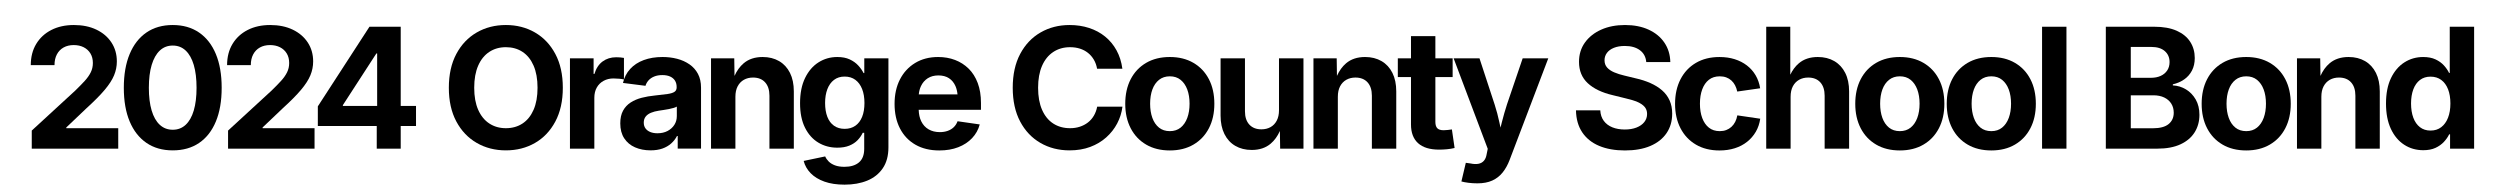 <svg xmlns="http://www.w3.org/2000/svg" viewBox="0 0 925 70"><g><g id="Layer_1"><g id="Layer_1-2" data-name="Layer_1"><g><path d="M24.526,47.159l7.447-7.084c2.866-2.604,5.116-4.874,6.751-6.812s2.795-3.733,3.481-5.389c.686-1.655,1.029-3.37,1.029-5.146,0-2.644-.666-4.98-1.998-7.008s-3.189-3.612-5.57-4.753c-2.382-1.14-5.157-1.71-8.325-1.71-3.169,0-5.949.611-8.34,1.832-2.392,1.221-4.259,2.942-5.601,5.162-1.342,2.22-2.013,4.834-2.013,7.841h8.779c0-1.534.292-2.855.878-3.966.585-1.11,1.413-1.962,2.482-2.558,1.069-.595,2.321-.893,3.754-.893,1.393,0,2.619.268,3.678.802,1.06.535,1.892,1.297,2.498,2.286.605.989.908,2.17.908,3.542,0,1.251-.263,2.407-.787,3.466-.525,1.06-1.271,2.119-2.24,3.179s-2.129,2.246-3.481,3.557l-16.105,14.804v6.69h31.999v-7.568h-19.224v-.272Z"></path><path d="M73.664,12.042c-2.705-1.856-5.954-2.785-9.748-2.785-3.794,0-7.039.923-9.733,2.77s-4.763,4.501-6.206,7.962c-1.443,3.461-2.165,7.624-2.165,12.488,0,4.864.721,9.017,2.165,12.457,1.443,3.441,3.512,6.086,6.206,7.932,2.694,1.848,5.938,2.771,9.733,2.771,3.814,0,7.069-.918,9.763-2.755,2.694-1.836,4.758-4.48,6.191-7.932,1.433-3.451,2.149-7.608,2.149-12.473,0-4.864-.717-9.021-2.149-12.473-1.433-3.451-3.502-6.105-6.206-7.962ZM71.696,40.877c-.687,2.312-1.686,4.078-2.997,5.299-1.312,1.221-2.906,1.831-4.783,1.831s-3.477-.61-4.798-1.831c-1.322-1.221-2.326-2.987-3.012-5.299-.687-2.311-1.029-5.11-1.029-8.4,0-3.31.348-6.125,1.044-8.446.696-2.321,1.7-4.097,3.012-5.328,1.312-1.231,2.906-1.847,4.783-1.847s3.471.616,4.783,1.847c1.312,1.231,2.311,3.007,2.997,5.328.686,2.321,1.029,5.137,1.029,8.446,0,3.29-.343,6.09-1.029,8.4Z"></path><path d="M97.16,47.159l7.447-7.084c2.866-2.604,5.116-4.874,6.751-6.812s2.795-3.733,3.481-5.389c.686-1.655,1.029-3.37,1.029-5.146,0-2.644-.666-4.98-1.998-7.008s-3.189-3.612-5.57-4.753c-2.382-1.14-5.157-1.71-8.325-1.71-3.169,0-5.949.611-8.34,1.832-2.392,1.221-4.259,2.942-5.601,5.162-1.342,2.22-2.013,4.834-2.013,7.841h8.779c0-1.534.292-2.855.878-3.966.585-1.11,1.413-1.962,2.482-2.558,1.069-.595,2.321-.893,3.754-.893,1.393,0,2.619.268,3.678.802,1.06.535,1.892,1.297,2.498,2.286.605.989.908,2.17.908,3.542,0,1.251-.263,2.407-.787,3.466-.525,1.06-1.271,2.119-2.24,3.179s-2.129,2.246-3.481,3.557l-16.105,14.804v6.69h31.999v-7.568h-19.224v-.272Z"></path><path d="M148.265,9.893h-11.564l-19.103,29.456v7.266h21.797v8.386h8.87v-8.386h5.661v-7.417h-5.661V9.893ZM126.861,38.895l12.382-19.103h.303v19.405h-12.685v-.303Z"></path><path d="M197.936,12.012c-3.179-1.836-6.766-2.755-10.762-2.755s-7.589.918-10.777,2.755c-3.189,1.837-5.707,4.486-7.553,7.947-1.847,3.461-2.77,7.634-2.77,12.518,0,4.864.923,9.021,2.77,12.473s4.364,6.096,7.553,7.932c3.188,1.837,6.781,2.755,10.777,2.755s7.583-.913,10.762-2.739,5.691-4.471,7.538-7.932,2.77-7.624,2.77-12.488c0-4.884-.923-9.057-2.77-12.518-1.847-3.461-4.359-6.11-7.538-7.947ZM197.421,40.635c-.979,2.23-2.346,3.921-4.102,5.071s-3.805,1.726-6.146,1.726c-2.321,0-4.365-.58-6.13-1.74-1.766-1.16-3.139-2.852-4.117-5.071-.979-2.22-1.468-4.935-1.468-8.144,0-3.229.489-5.958,1.468-8.189.979-2.23,2.351-3.925,4.117-5.086,1.766-1.16,3.809-1.741,6.13-1.741,2.341,0,4.39.575,6.146,1.726s3.123,2.846,4.102,5.086c.979,2.24,1.468,4.975,1.468,8.204,0,3.209-.49,5.929-1.468,8.158Z"></path><path d="M230.862,21.427c-.384-.081-.838-.141-1.362-.182-.525-.04-1.029-.061-1.514-.061-1.938,0-3.613.52-5.025,1.559-1.413,1.04-2.422,2.579-3.027,4.617h-.303v-5.782h-8.749v33.422h9.021v-18.83c0-1.453.303-2.714.908-3.784.605-1.069,1.448-1.897,2.528-2.482,1.08-.585,2.286-.878,3.618-.878.706,0,1.438.036,2.195.106.757.071,1.327.167,1.71.288v-7.992Z"></path><path d="M255.114,23.818c-1.332-.928-2.851-1.614-4.556-2.059-1.706-.444-3.507-.666-5.404-.666-2.604,0-4.925.378-6.963,1.135-2.039.757-3.714,1.852-5.025,3.285-1.312,1.433-2.2,3.159-2.664,5.177l8.325,1.06c.222-.747.6-1.417,1.135-2.013.535-.595,1.231-1.069,2.089-1.423.857-.353,1.862-.53,3.012-.53,1.13,0,2.089.177,2.876.53.787.354,1.387.858,1.801,1.514.414.656.621,1.448.621,2.376v.151c0,.727-.272,1.271-.817,1.635s-1.413.631-2.604.802c-1.191.172-2.765.358-4.723.56-1.675.162-3.275.439-4.798.833-1.524.393-2.881.974-4.072,1.74-1.191.768-2.129,1.776-2.815,3.027-.687,1.252-1.029,2.815-1.029,4.692,0,2.2.484,4.042,1.453,5.524.969,1.484,2.301,2.6,3.996,3.346s3.612,1.12,5.752,1.12c1.675,0,3.138-.222,4.39-.666,1.251-.444,2.326-1.064,3.224-1.862.898-.797,1.62-1.72,2.165-2.77h.272v4.662h8.628v-22.554c0-1.978-.378-3.678-1.135-5.101s-1.801-2.598-3.133-3.527ZM250.422,42.981c0,1.19-.303,2.261-.908,3.209s-1.443,1.706-2.513,2.271c-1.07.565-2.321.848-3.754.848-.989,0-1.862-.151-2.619-.454s-1.353-.747-1.786-1.332c-.434-.585-.651-1.302-.651-2.149,0-.888.232-1.629.696-2.225.464-.596,1.12-1.07,1.968-1.424.848-.353,1.816-.609,2.906-.771.545-.08,1.145-.172,1.801-.272.656-.101,1.307-.212,1.953-.333.646-.121,1.226-.262,1.741-.424.515-.161.903-.322,1.166-.484v3.542Z"></path><path d="M288.268,22.607c-1.736-1.009-3.764-1.514-6.085-1.514-2.866,0-5.212.777-7.039,2.331-1.391,1.184-2.514,2.739-3.373,4.66l-.094-6.507h-8.598v33.422h9.021v-19.193c0-1.534.277-2.825.833-3.875.555-1.049,1.322-1.852,2.301-2.407.979-.555,2.104-.833,3.375-.833,1.917,0,3.411.59,4.48,1.771,1.069,1.181,1.604,2.831,1.604,4.95v19.587h9.021v-21.191c0-2.664-.475-4.944-1.423-6.842-.949-1.897-2.291-3.35-4.026-4.359Z"></path><path d="M319.786,27.027h-.272c-.484-.969-1.146-1.907-1.983-2.815-.838-.908-1.887-1.655-3.148-2.24-1.262-.585-2.791-.878-4.586-.878-2.543,0-4.854.656-6.933,1.968-2.079,1.312-3.739,3.239-4.98,5.782s-1.862,5.661-1.862,9.354c0,3.593.61,6.61,1.832,9.052,1.221,2.442,2.871,4.283,4.95,5.525,2.079,1.24,4.41,1.861,6.993,1.861,1.735,0,3.219-.252,4.45-.757,1.231-.505,2.25-1.175,3.058-2.013.807-.838,1.443-1.751,1.907-2.74h.545v5.934c0,2.26-.646,3.936-1.938,5.025-1.292,1.09-3.078,1.635-5.358,1.635-1.393,0-2.568-.182-3.527-.545-.959-.363-1.731-.838-2.316-1.423-.585-.585-1.02-1.211-1.302-1.877l-7.962,1.665c.444,1.715,1.312,3.234,2.604,4.557,1.292,1.321,2.987,2.355,5.086,3.103,2.099.747,4.581,1.12,7.447,1.12,3.168,0,5.969-.5,8.401-1.498,2.432-1,4.344-2.523,5.737-4.572s2.089-4.627,2.089-7.734V21.578h-8.931v5.449ZM318.983,43.238c-.575,1.424-1.408,2.519-2.498,3.285-1.09.768-2.412,1.15-3.966,1.15-1.534,0-2.846-.383-3.936-1.15-1.09-.767-1.913-1.867-2.467-3.3-.555-1.433-.833-3.138-.833-5.116,0-1.938.277-3.638.833-5.101.555-1.463,1.372-2.608,2.452-3.436,1.08-.827,2.396-1.241,3.951-1.241,1.554,0,2.876.404,3.966,1.211,1.09.808,1.922,1.943,2.498,3.406.575,1.463.863,3.184.863,5.162,0,1.998-.288,3.709-.863,5.131Z"></path><path d="M358.403,25.408c-1.443-1.423-3.124-2.498-5.041-3.224-1.917-.727-3.996-1.09-6.236-1.09-3.25,0-6.085.732-8.507,2.195-2.422,1.463-4.299,3.492-5.631,6.085-1.332,2.594-1.998,5.616-1.998,9.067,0,3.491.671,6.529,2.013,9.112,1.342,2.584,3.249,4.582,5.722,5.994,2.472,1.413,5.414,2.119,8.825,2.119,2.624,0,4.959-.398,7.008-1.195,2.048-.797,3.754-1.918,5.116-3.361,1.362-1.442,2.306-3.133,2.831-5.07l-8.204-1.181c-.323.868-.792,1.6-1.408,2.194-.616.596-1.362,1.051-2.24,1.363s-1.852.469-2.921.469c-1.574,0-2.952-.338-4.132-1.014s-2.094-1.67-2.74-2.982c-.585-1.187-.89-2.618-.946-4.269h23.045v-2.513c0-2.785-.399-5.242-1.196-7.372-.797-2.129-1.917-3.905-3.36-5.328ZM343.251,28.965c1.09-.706,2.412-1.06,3.966-1.06,1.554,0,2.861.348,3.92,1.044s1.862,1.68,2.407,2.952c.383.892.623,1.906.737,3.027h-14.333c.109-1.12.377-2.139.806-3.058.575-1.231,1.408-2.2,2.498-2.906Z"></path><path d="M404.713,42.83c-.585.989-1.317,1.822-2.195,2.498s-1.872,1.195-2.982,1.559c-1.11.363-2.311.545-3.603.545-2.382,0-4.46-.575-6.236-1.726-1.776-1.15-3.154-2.841-4.132-5.071-.979-2.229-1.468-4.949-1.468-8.158,0-3.168.484-5.868,1.453-8.098.969-2.23,2.346-3.94,4.132-5.131,1.786-1.19,3.87-1.786,6.251-1.786,1.312,0,2.522.177,3.633.53,1.11.354,2.099.873,2.967,1.559.868.687,1.594,1.524,2.18,2.513.585.989.989,2.109,1.211,3.36h9.354c-.343-2.543-1.065-4.813-2.165-6.812-1.1-1.998-2.508-3.693-4.223-5.086-1.716-1.393-3.688-2.452-5.918-3.179-2.23-.727-4.637-1.09-7.22-1.09-3.976,0-7.559.918-10.747,2.755-3.189,1.837-5.702,4.486-7.538,7.947-1.837,3.461-2.755,7.634-2.755,12.518,0,4.864.913,9.021,2.74,12.473,1.826,3.451,4.329,6.096,7.508,7.932,3.179,1.837,6.776,2.755,10.792,2.755,2.805,0,5.343-.424,7.614-1.271s4.248-2.022,5.934-3.526c1.685-1.504,3.037-3.225,4.057-5.162,1.019-1.938,1.67-4.006,1.953-6.206h-9.354c-.242,1.251-.656,2.372-1.241,3.36Z"></path><path d="M441.575,23.258c-2.473-1.443-5.385-2.165-8.734-2.165-3.37,0-6.292.722-8.764,2.165-2.473,1.443-4.38,3.461-5.722,6.055-1.342,2.594-2.013,5.626-2.013,9.097,0,3.432.671,6.443,2.013,9.037,1.342,2.594,3.249,4.611,5.722,6.055,2.472,1.443,5.394,2.164,8.764,2.164,3.35,0,6.262-.721,8.734-2.164s4.379-3.461,5.723-6.055c1.342-2.594,2.012-5.605,2.012-9.037,0-3.471-.67-6.503-2.012-9.097-1.344-2.593-3.25-4.611-5.723-6.055ZM439.29,43.633c-.566,1.523-1.389,2.719-2.467,3.587-1.08.868-2.408,1.302-3.982,1.302-1.594,0-2.931-.434-4.011-1.302-1.08-.868-1.897-2.063-2.452-3.587-.555-1.523-.833-3.275-.833-5.253,0-1.998.277-3.754.833-5.268.555-1.514,1.377-2.704,2.467-3.572,1.09-.868,2.421-1.302,3.996-1.302s2.902.434,3.982,1.302c1.078.868,1.9,2.059,2.467,3.572.564,1.514.848,3.27.848,5.268,0,1.978-.283,3.729-.848,5.253Z"></path><path d="M473.229,40.771c0,1.514-.277,2.801-.833,3.859-.555,1.061-1.321,1.862-2.301,2.407-.979.545-2.104.817-3.375.817-1.897,0-3.386-.585-4.465-1.756-1.08-1.17-1.62-2.815-1.62-4.935v-19.587h-9.021v21.191c0,2.645.474,4.92,1.423,6.826.948,1.908,2.29,3.366,4.026,4.375,1.735,1.01,3.764,1.514,6.085,1.514,2.846,0,5.182-.777,7.008-2.331,1.399-1.189,2.531-2.754,3.403-4.689l.094,6.536h8.628V21.578h-9.052v19.193Z"></path><path d="M511.166,22.607c-1.736-1.009-3.765-1.514-6.085-1.514-2.866,0-5.212.777-7.039,2.331-1.391,1.184-2.514,2.739-3.372,4.66l-.094-6.507h-8.598v33.422h9.021v-19.193c0-1.534.277-2.825.833-3.875.555-1.049,1.321-1.852,2.301-2.407.979-.555,2.104-.833,3.375-.833,1.917,0,3.41.59,4.48,1.771,1.069,1.181,1.604,2.831,1.604,4.95v19.587h9.021v-21.191c0-2.664-.475-4.944-1.423-6.842-.949-1.897-2.291-3.35-4.026-4.359Z"></path><path d="M535.735,48.082c-.635.071-1.155.106-1.559.106-1.11,0-1.902-.247-2.377-.741-.474-.494-.711-1.277-.711-2.347v-16.59h6.388v-6.933h-6.388v-8.204h-9.021v8.204h-4.874v6.933h4.874v17.528c0,3.048.878,5.363,2.634,6.947,1.756,1.585,4.349,2.377,7.78,2.377.928,0,1.887-.045,2.876-.137.988-.09,1.938-.246,2.846-.469l-.999-6.872c-.344.061-.832.126-1.469.196Z"></path><path d="M557.552,38.743c-.687,2.119-1.302,4.259-1.847,6.418-.17.673-.34,1.366-.51,2.052-.15-.682-.303-1.37-.445-2.038-.453-2.148-1.024-4.293-1.71-6.433l-5.631-17.165h-9.566l12.624,33.482-.394,1.938c-.162,1.049-.499,1.871-1.015,2.467-.514.596-1.19.975-2.027,1.136-.838.161-1.812.121-2.922-.121l-1.756-.242-1.635,6.902c.727.202,1.609.368,2.648.499,1.04.131,2.135.197,3.285.197,2.139,0,3.966-.344,5.479-1.029,1.514-.687,2.79-1.676,3.829-2.967,1.04-1.292,1.902-2.836,2.589-4.632l14.319-37.63h-9.476l-5.843,17.165Z"></path><path d="M614.958,33.415c-1.211-1.049-2.648-1.942-4.314-2.679-1.664-.736-3.496-1.327-5.494-1.771l-4.117-.999c-1.393-.323-2.648-.721-3.77-1.196-1.119-.474-1.998-1.069-2.633-1.786-.637-.716-.954-1.609-.954-2.679,0-1.029.298-1.942.894-2.74.595-.797,1.457-1.423,2.588-1.877,1.13-.454,2.472-.681,4.026-.681,2.32,0,4.183.525,5.585,1.574,1.403,1.05,2.185,2.513,2.347,4.39h8.9c-.061-2.725-.787-5.116-2.18-7.175s-3.335-3.663-5.827-4.813c-2.493-1.15-5.415-1.726-8.765-1.726-3.311,0-6.241.57-8.794,1.71-2.554,1.141-4.562,2.73-6.025,4.768-1.463,2.039-2.194,4.42-2.194,7.145,0,3.27,1.085,5.909,3.255,7.917,2.169,2.008,5.231,3.477,9.188,4.405l4.904,1.211c1.715.384,3.153.828,4.314,1.332,1.16.505,2.038,1.11,2.633,1.816.596.707.894,1.574.894,2.604,0,1.131-.344,2.129-1.029,2.997-.687.868-1.649,1.544-2.892,2.028-1.24.484-2.689.727-4.344.727-1.716,0-3.239-.268-4.571-.803-1.332-.534-2.392-1.332-3.179-2.391-.787-1.061-1.222-2.356-1.302-3.891h-8.991c.061,3.209.832,5.918,2.316,8.129,1.482,2.209,3.566,3.88,6.251,5.01,2.684,1.13,5.862,1.695,9.536,1.695,3.673,0,6.812-.555,9.415-1.665s4.602-2.688,5.994-4.737,2.089-4.455,2.089-7.221c0-1.836-.323-3.471-.969-4.904-.646-1.433-1.574-2.674-2.785-3.724Z"></path><path d="M642.011,45.115c-.374.717-.838,1.328-1.393,1.832-.556.505-1.191.893-1.908,1.166-.716.271-1.519.408-2.406.408-1.595,0-2.932-.429-4.012-1.287-1.079-.857-1.902-2.048-2.467-3.572-.565-1.523-.848-3.284-.848-5.282,0-2.019.282-3.789.848-5.313.564-1.523,1.388-2.709,2.467-3.557,1.08-.848,2.417-1.271,4.012-1.271.888,0,1.69.131,2.406.394.717.263,1.348.641,1.893,1.135.545.495.999,1.085,1.362,1.771.363.687.636,1.463.817,2.331l8.477-1.211c-.283-1.776-.843-3.375-1.68-4.798-.838-1.423-1.913-2.639-3.225-3.648-1.312-1.009-2.82-1.781-4.525-2.316-1.706-.535-3.578-.802-5.616-.802-3.351,0-6.257.722-8.719,2.165-2.463,1.443-4.364,3.466-5.706,6.07-1.343,2.604-2.014,5.631-2.014,9.082,0,3.432.671,6.443,2.014,9.037,1.342,2.594,3.243,4.611,5.706,6.055,2.462,1.443,5.368,2.164,8.719,2.164,2.038,0,3.921-.272,5.646-.817,1.727-.545,3.244-1.337,4.557-2.376,1.312-1.039,2.387-2.275,3.225-3.709.837-1.433,1.387-3.047,1.649-4.844l-8.477-1.241c-.162.908-.429,1.721-.802,2.437Z"></path><path d="M678.69,22.607c-1.736-1.009-3.765-1.514-6.085-1.514-2.866,0-5.212.777-7.039,2.331-1.282,1.091-2.333,2.503-3.163,4.222V9.893h-8.9v45.107h9.021v-19.193c0-1.534.277-2.825.833-3.875.555-1.049,1.321-1.852,2.301-2.407.979-.555,2.104-.833,3.375-.833,1.917,0,3.41.59,4.48,1.771,1.069,1.181,1.604,2.831,1.604,4.95v19.587h9.052v-21.191c0-2.664-.479-4.944-1.438-6.842-.959-1.897-2.307-3.35-4.042-4.359Z"></path><path d="M711.677,23.258c-2.472-1.443-5.384-2.165-8.733-2.165-3.371,0-6.292.722-8.765,2.165-2.472,1.443-4.379,3.461-5.721,6.055-1.343,2.594-2.014,5.626-2.014,9.097,0,3.432.671,6.443,2.014,9.037,1.342,2.594,3.249,4.611,5.721,6.055,2.473,1.443,5.394,2.164,8.765,2.164,3.35,0,6.262-.721,8.733-2.164,2.473-1.443,4.38-3.461,5.723-6.055,1.342-2.594,2.013-5.605,2.013-9.037,0-3.471-.671-6.503-2.013-9.097-1.343-2.593-3.25-4.611-5.723-6.055ZM709.392,43.633c-.565,1.523-1.388,2.719-2.467,3.587-1.08.868-2.407,1.302-3.981,1.302-1.595,0-2.932-.434-4.011-1.302-1.08-.868-1.897-2.063-2.453-3.587-.555-1.523-.832-3.275-.832-5.253,0-1.998.277-3.754.832-5.268.556-1.514,1.378-2.704,2.468-3.572,1.09-.868,2.422-1.302,3.996-1.302s2.901.434,3.981,1.302c1.079.868,1.901,2.059,2.467,3.572.564,1.514.848,3.27.848,5.268,0,1.978-.283,3.729-.848,5.253Z"></path><path d="M745.526,23.258c-2.472-1.443-5.384-2.165-8.733-2.165-3.371,0-6.292.722-8.765,2.165-2.472,1.443-4.379,3.461-5.721,6.055-1.343,2.594-2.014,5.626-2.014,9.097,0,3.432.671,6.443,2.014,9.037,1.342,2.594,3.249,4.611,5.721,6.055,2.473,1.443,5.394,2.164,8.765,2.164,3.35,0,6.262-.721,8.733-2.164,2.473-1.443,4.38-3.461,5.723-6.055,1.342-2.594,2.013-5.605,2.013-9.037,0-3.471-.671-6.503-2.013-9.097-1.343-2.593-3.25-4.611-5.723-6.055ZM743.241,43.633c-.565,1.523-1.388,2.719-2.467,3.587-1.08.868-2.407,1.302-3.981,1.302-1.595,0-2.932-.434-4.011-1.302-1.08-.868-1.897-2.063-2.453-3.587-.555-1.523-.832-3.275-.832-5.253,0-1.998.277-3.754.832-5.268.556-1.514,1.378-2.704,2.468-3.572,1.09-.868,2.422-1.302,3.996-1.302s2.901.434,3.981,1.302c1.079.868,1.901,2.059,2.467,3.572.564,1.514.848,3.27.848,5.268,0,1.978-.283,3.729-.848,5.253Z"></path><rect x="755.565" y="9.893" width="9.021" height="45.107"></rect><path d="M808.794,33.067c-1.494-.898-3.108-1.387-4.844-1.468v-.394c1.574-.363,2.972-.969,4.193-1.816,1.221-.848,2.18-1.938,2.875-3.27.697-1.332,1.045-2.876,1.045-4.632,0-2.26-.561-4.263-1.68-6.009-1.121-1.746-2.791-3.113-5.011-4.102-2.221-.989-4.976-1.483-8.265-1.483h-17.952v45.107h19.072c3.41,0,6.271-.539,8.583-1.619,2.311-1.08,4.051-2.563,5.222-4.451,1.17-1.887,1.756-4.031,1.756-6.433,0-2.2-.459-4.097-1.378-5.691-.918-1.594-2.124-2.84-3.617-3.739ZM788.39,17.37h7.629c2.139,0,3.794.515,4.965,1.544,1.17,1.029,1.756,2.382,1.756,4.057,0,1.191-.293,2.225-.878,3.103-.586.878-1.393,1.549-2.422,2.013-1.029.464-2.21.696-3.542.696h-7.508v-11.413ZM802.392,45.902c-1.262,1.04-3.215,1.56-5.858,1.56h-8.144v-12.2h8.355c1.554,0,2.896.272,4.026.817,1.13.545,1.998,1.302,2.604,2.271s.908,2.089.908,3.36c0,1.756-.631,3.153-1.892,4.192Z"></path><path d="M839.842,23.258c-2.472-1.443-5.384-2.165-8.733-2.165-3.371,0-6.292.722-8.765,2.165-2.472,1.443-4.379,3.461-5.721,6.055-1.343,2.594-2.014,5.626-2.014,9.097,0,3.432.671,6.443,2.014,9.037,1.342,2.594,3.249,4.611,5.721,6.055,2.473,1.443,5.394,2.164,8.765,2.164,3.35,0,6.262-.721,8.733-2.164,2.473-1.443,4.38-3.461,5.723-6.055,1.342-2.594,2.013-5.605,2.013-9.037,0-3.471-.671-6.503-2.013-9.097-1.343-2.593-3.25-4.611-5.723-6.055ZM837.557,43.633c-.565,1.523-1.388,2.719-2.467,3.587-1.08.868-2.407,1.302-3.981,1.302-1.595,0-2.932-.434-4.011-1.302-1.08-.868-1.897-2.063-2.453-3.587-.555-1.523-.832-3.275-.832-5.253,0-1.998.277-3.754.832-5.268.556-1.514,1.378-2.704,2.468-3.572,1.09-.868,2.422-1.302,3.996-1.302s2.901.434,3.981,1.302c1.079.868,1.901,2.059,2.467,3.572.564,1.514.848,3.27.848,5.268,0,1.978-.283,3.729-.848,5.253Z"></path><path d="M875.069,22.607c-1.736-1.009-3.765-1.514-6.085-1.514-2.866,0-5.212.777-7.039,2.331-1.391,1.184-2.514,2.739-3.372,4.66l-.094-6.507h-8.598v33.422h9.021v-19.193c0-1.534.277-2.825.833-3.875.555-1.049,1.321-1.852,2.301-2.407.979-.555,2.104-.833,3.375-.833,1.917,0,3.41.59,4.48,1.771,1.069,1.181,1.604,2.831,1.604,4.95v19.587h9.021v-21.191c0-2.664-.475-4.944-1.423-6.842-.949-1.897-2.291-3.35-4.026-4.359Z"></path><path d="M906.406,9.893v17.104h-.242c-.465-.969-1.104-1.902-1.923-2.8-.816-.898-1.852-1.64-3.103-2.225-1.252-.585-2.775-.878-4.571-.878-2.543,0-4.854.661-6.933,1.983-2.079,1.322-3.734,3.26-4.965,5.812-1.231,2.553-1.847,5.697-1.847,9.43,0,3.673.601,6.792,1.801,9.354,1.201,2.563,2.841,4.521,4.92,5.873,2.078,1.353,4.439,2.028,7.084,2.028,1.756,0,3.254-.288,4.496-.862,1.24-.576,2.28-1.312,3.117-2.211.838-.897,1.488-1.831,1.953-2.8h.333v5.298h8.9V9.893h-9.021ZM905.771,43.557c-.586,1.494-1.423,2.659-2.513,3.496-1.09.838-2.412,1.257-3.966,1.257-1.534,0-2.841-.419-3.92-1.257-1.08-.837-1.897-2.008-2.453-3.512-.555-1.503-.832-3.254-.832-5.252,0-1.978.277-3.713.832-5.207.556-1.493,1.373-2.654,2.453-3.481,1.079-.827,2.386-1.241,3.92-1.241,1.554,0,2.881.409,3.98,1.226,1.101.817,1.938,1.968,2.514,3.451.574,1.483.862,3.235.862,5.252,0,2.019-.293,3.774-.878,5.268Z"></path></g></g></g></g></svg>